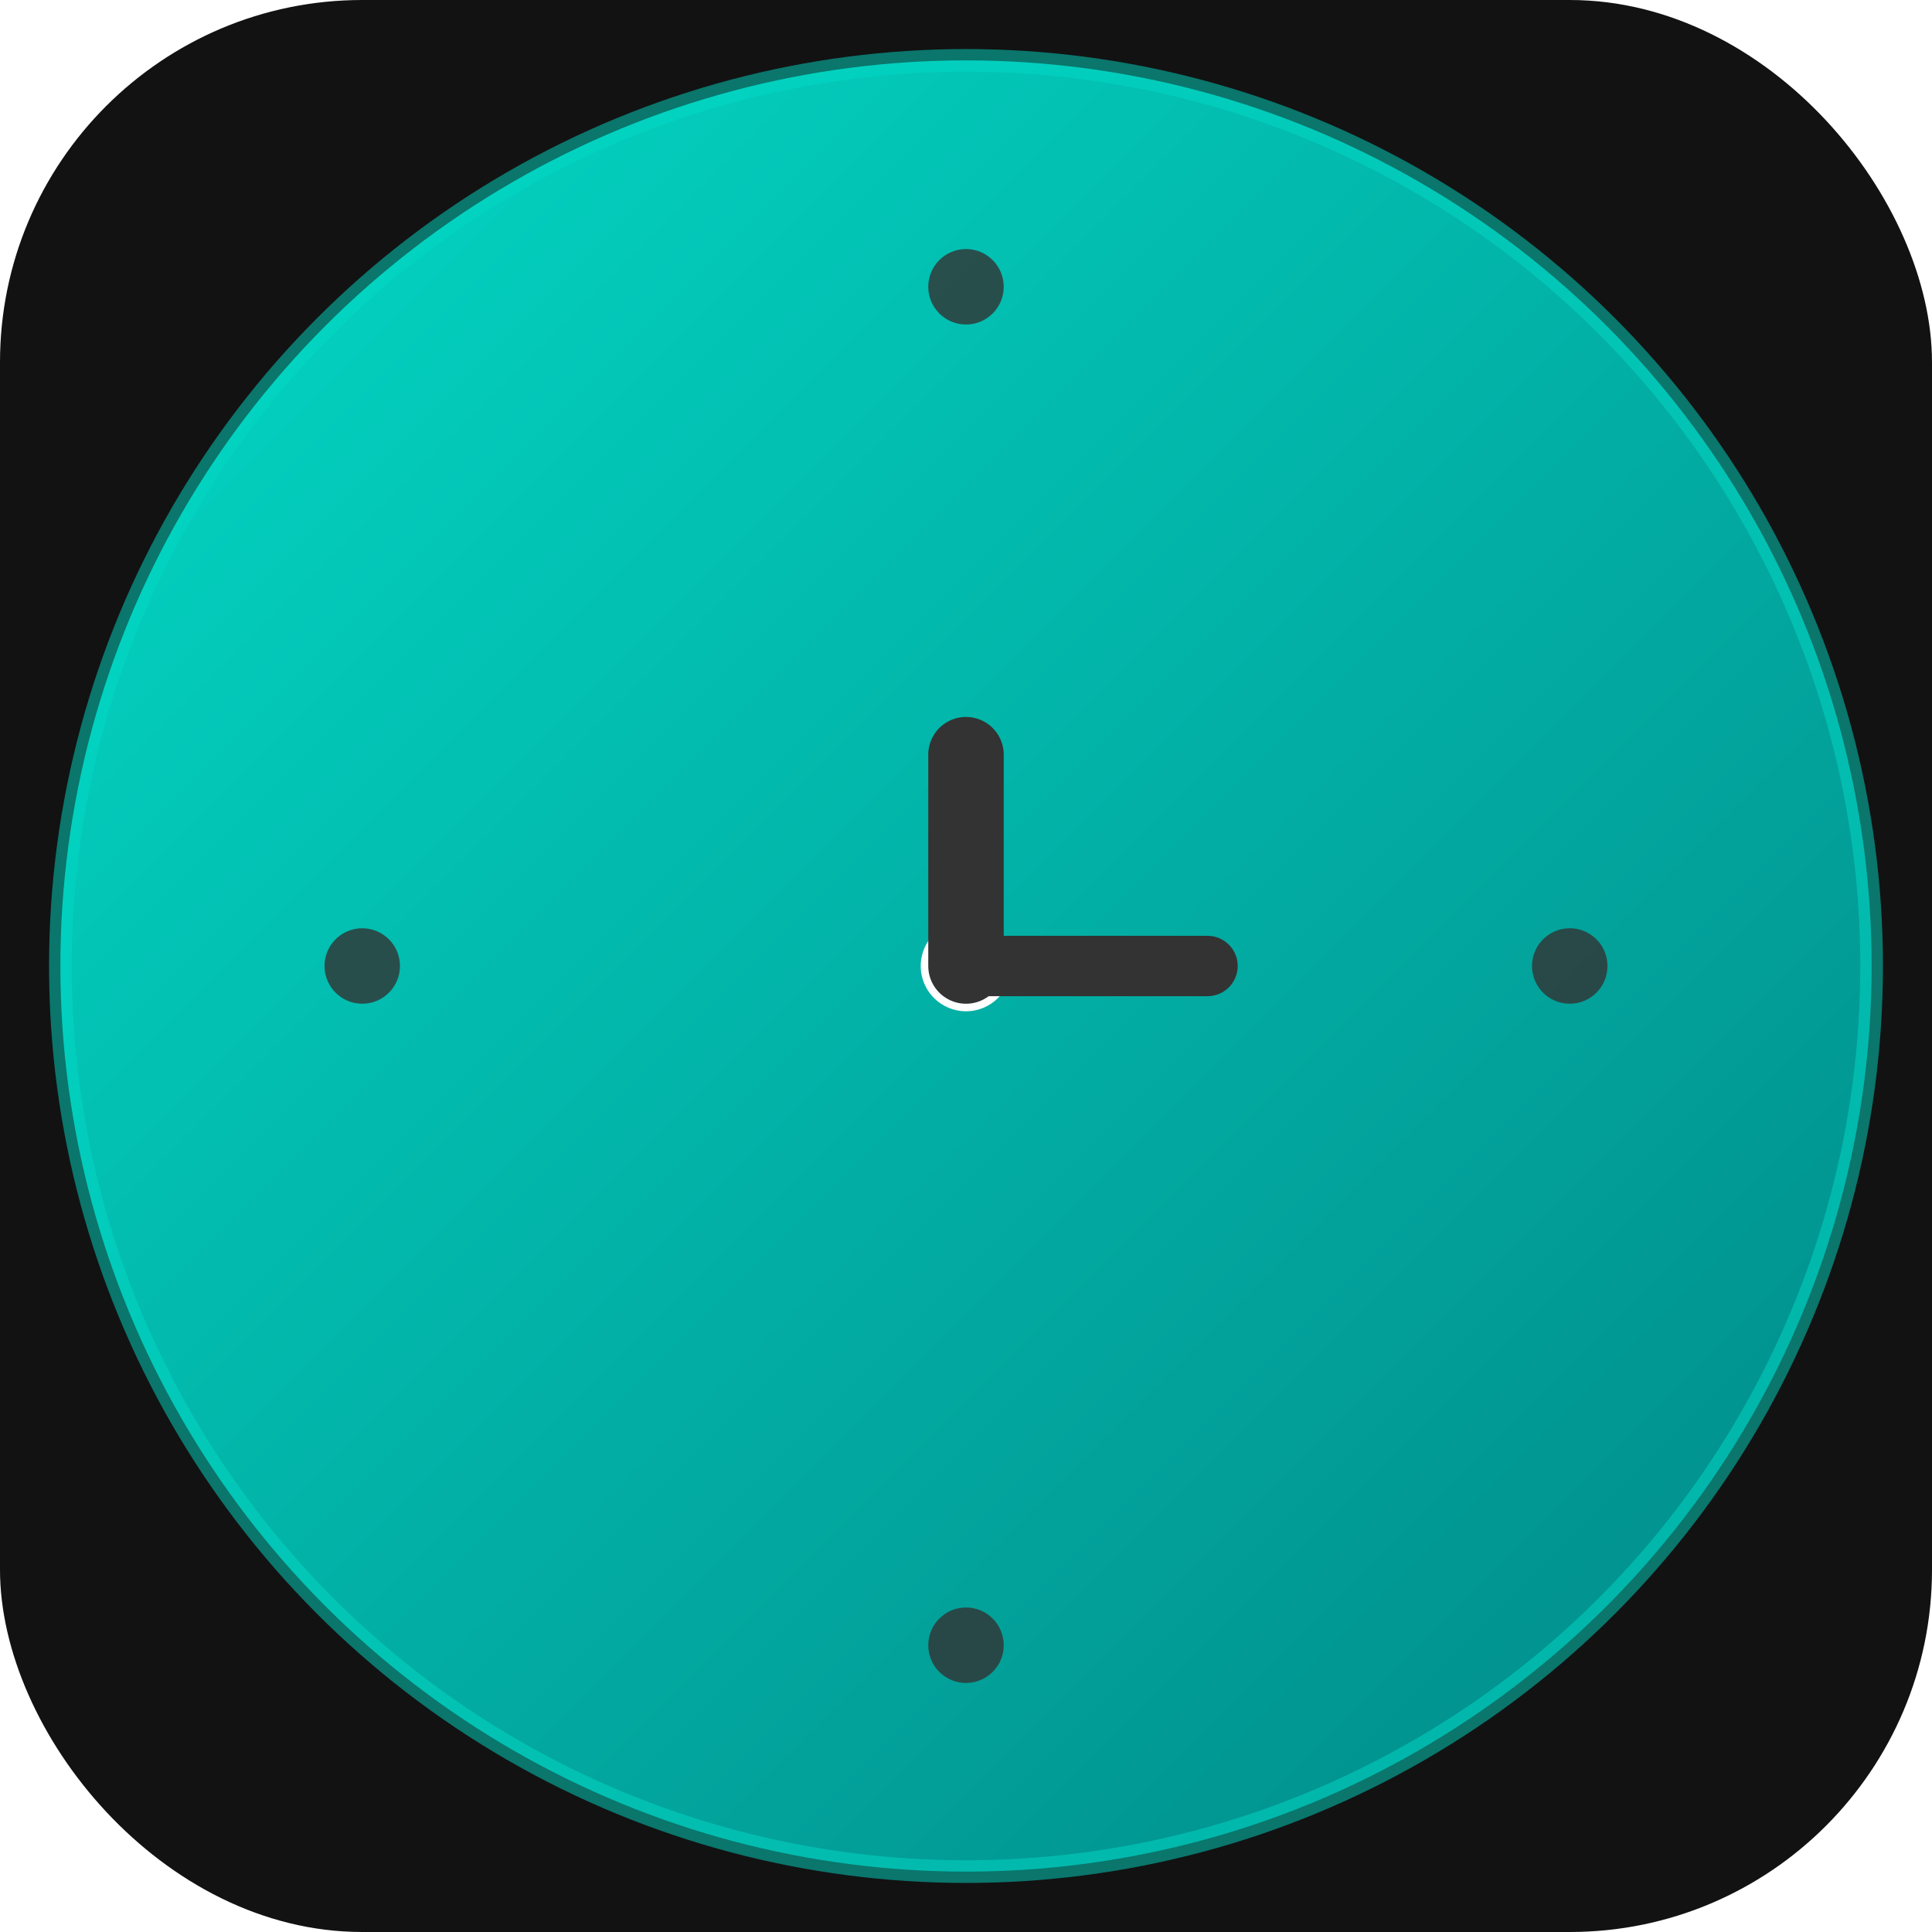 <?xml version="1.0" encoding="UTF-8"?>
<svg width="512" height="512" viewBox="0 0 512 512" xmlns="http://www.w3.org/2000/svg">
  <!-- Dark Background -->
  <rect width="512" height="512" rx="96" fill="#121212"/>

  <!-- Gradient -->
  <defs>
    <linearGradient id="teal-g" x1="0%" y1="0%" x2="100%" y2="100%">
      <stop offset="0%" stop-color="#03dac6"/>
      <stop offset="100%" stop-color="#018786"/>
    </linearGradient>
    <filter id="shadow">
      <feDropShadow dx="0" dy="8" stdDeviation="16" flood-color="#000" flood-opacity="0.3"/>
    </filter>
  </defs>

  <!-- Clock Circle -->
  <circle cx="256" cy="256" r="240" fill="url(#teal-g)" filter="url(#shadow)"/>

  <!-- Center Dot -->
  <circle cx="256" cy="256" r="12" fill="#ffffff"/>

  <!-- Hour Hand (⬆️ Up - Shorter) -->
  <line x1="256" y1="256" x2="256" y2="200" stroke="#333" stroke-width="20" stroke-linecap="round"/>

  <!-- Minute Hand (➡️ Right - Shorter) -->
  <line x1="256" y1="256" x2="320" y2="256" stroke="#333" stroke-width="16" stroke-linecap="round"/>

  <!-- Markers -->
  <circle cx="256" cy="76" r="10" fill="#333" opacity="0.8"/>
  <circle cx="416" cy="256" r="10" fill="#333" opacity="0.8"/>
  <circle cx="256" cy="436" r="10" fill="#333" opacity="0.8"/>
  <circle cx="96" cy="256" r="10" fill="#333" opacity="0.8"/>

  <!-- Outer Ring -->
  <circle cx="256" cy="256" r="240" fill="none" stroke="#03dac6" stroke-width="6" opacity="0.5"/>
</svg>